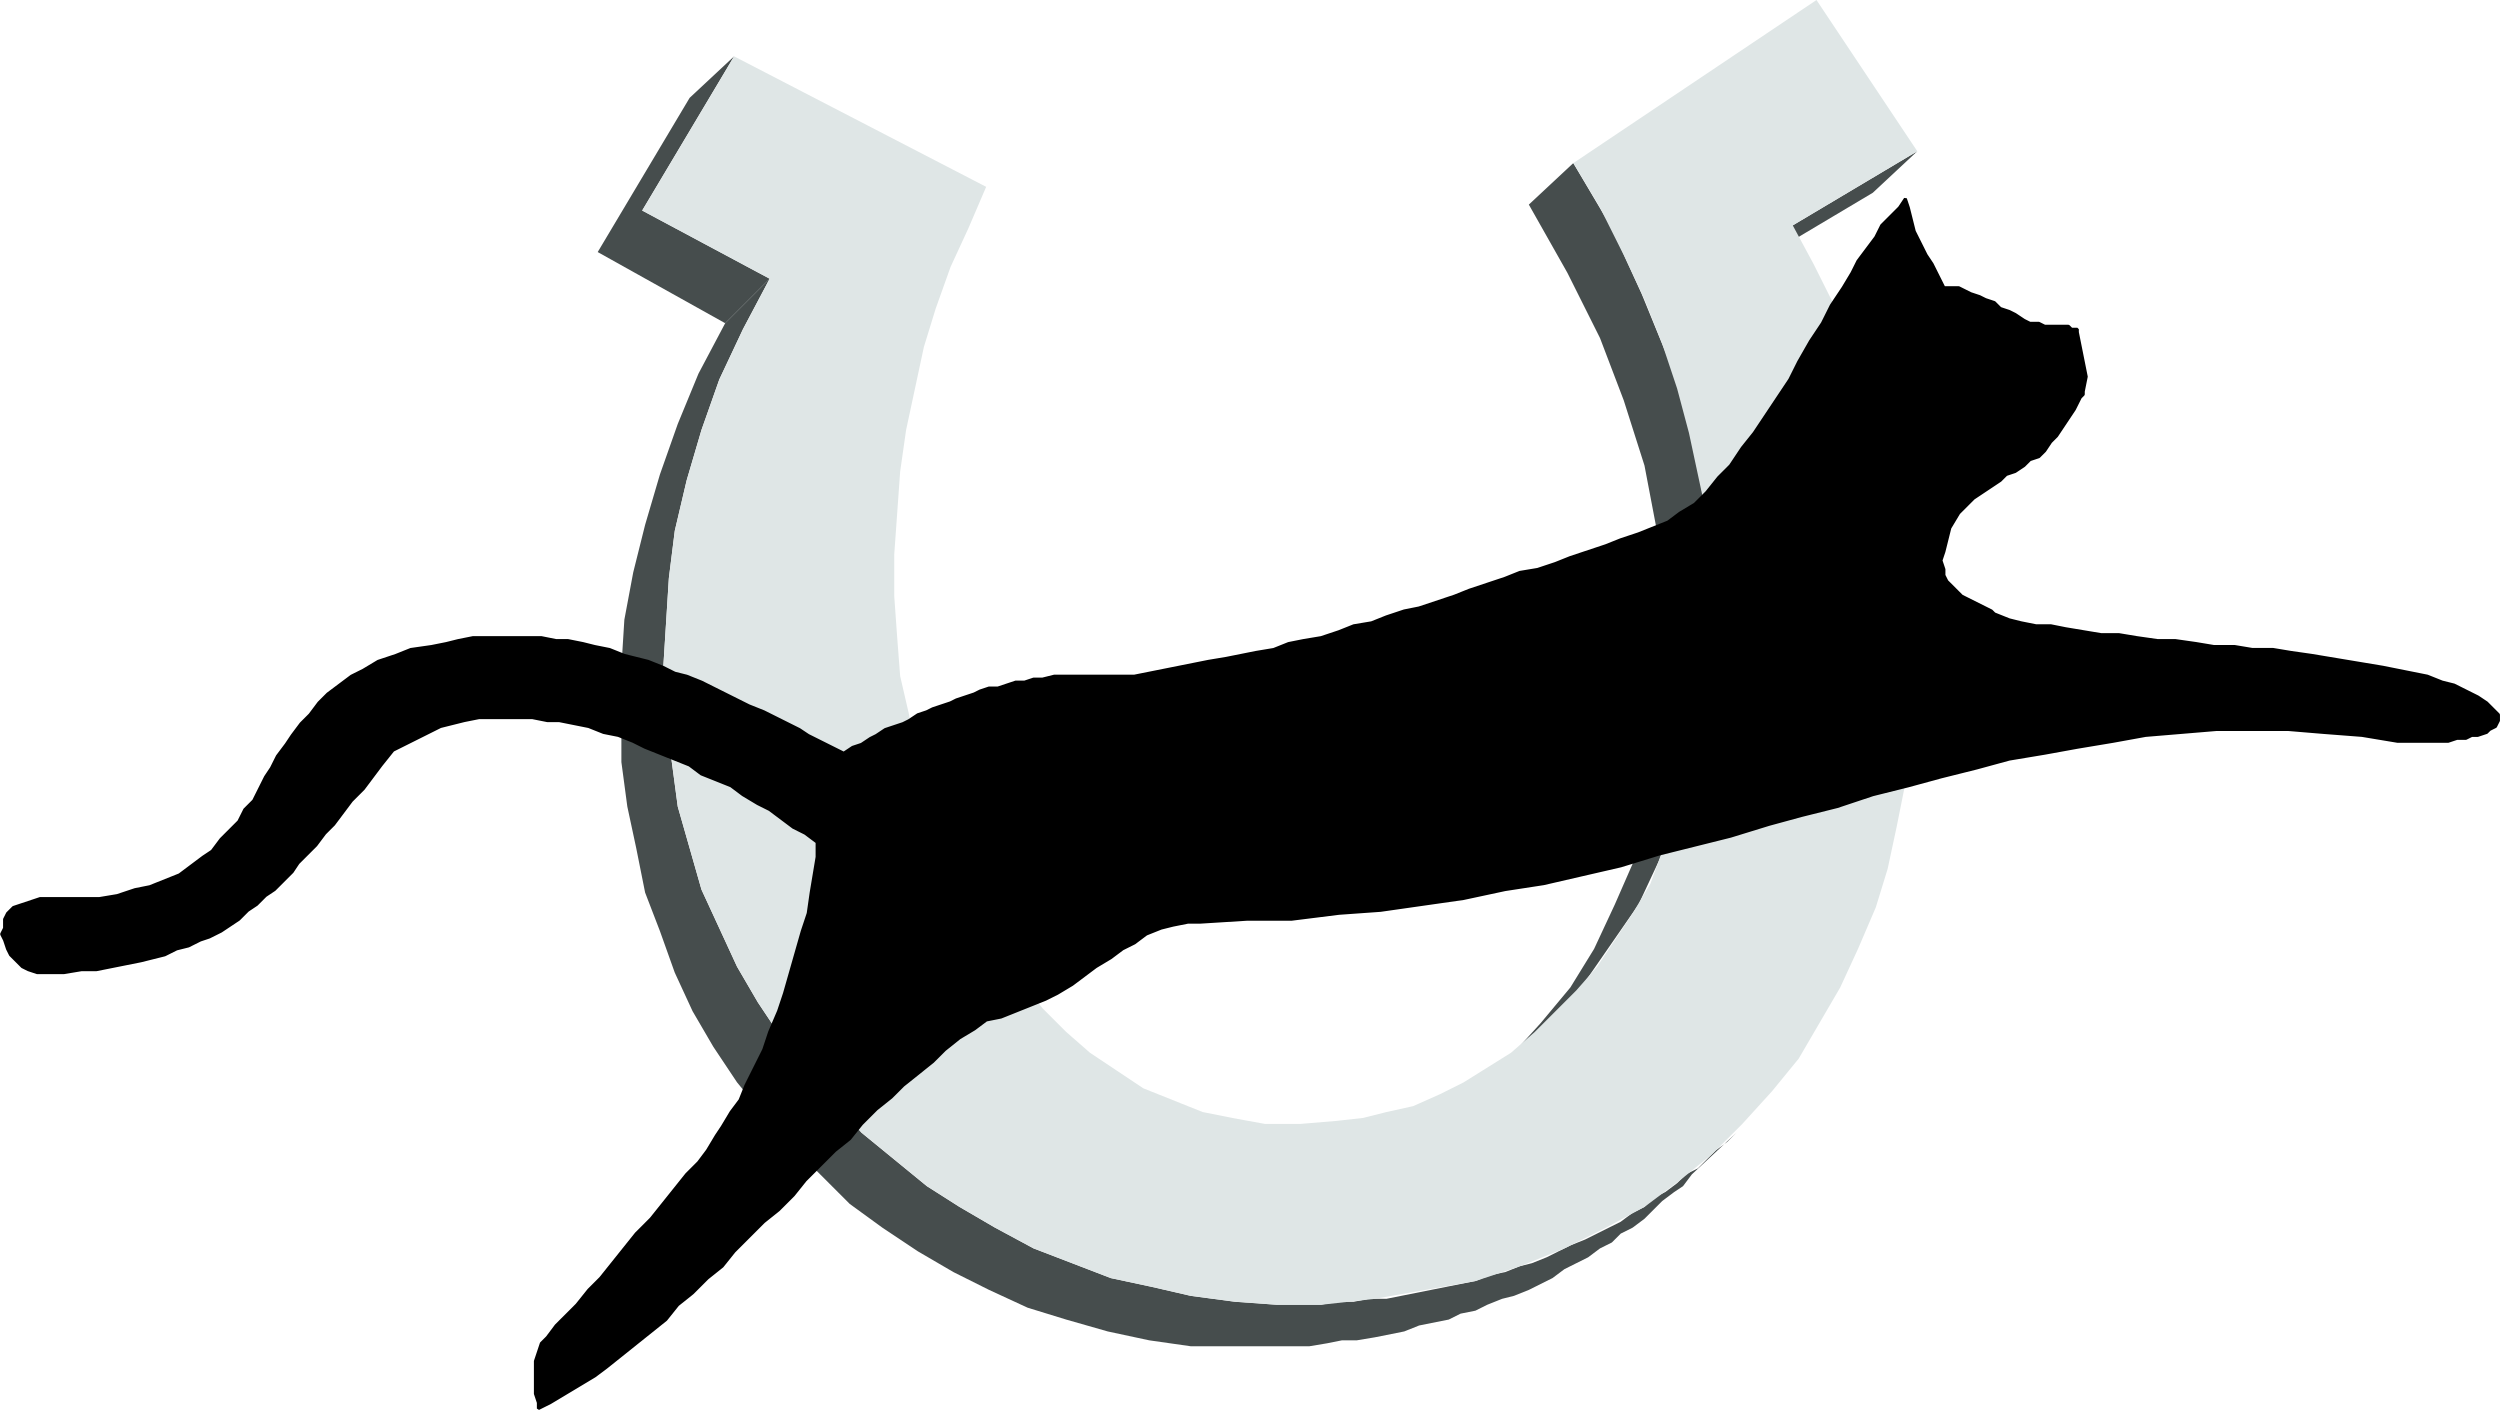 <svg xmlns="http://www.w3.org/2000/svg" width="843.059" height="475.809" version="1.2"><g fill="none" fill-rule="evenodd" stroke="#000" stroke-linecap="square" stroke-linejoin="bevel" font-family="'Sans Serif'" font-size="12.5" font-weight="400"><path fill="#464d4d" stroke="none" d="m646.559 51-42 25-15 14 42-25 15-14m-61 331-3 3-4 3-3 3-3 3-4 2-3 3-4 3-4 2-3 3-4 2-4 3-4 2-4 2-4 2-5 2-4 2-4 2-5 2-4 1-5 2-5 1-5 2-5 1-5 1-5 1-5 1-5 1-5 1h-6l-5 1h-6l-5 1h-15l-14-1-15-2-13-3-14-3-13-5-13-5-13-7-12-7-11-7-11-9-11-9-9-10-10-11-8-11-8-12-7-12-6-13-6-13-4-14-4-14-2-15-2-15-1-15 1-16 1-16 2-16 4-17 5-17 6-17 8-17 9-17-15 15-9 17-7 17-6 17-5 17-4 16-3 16-1 16v32l2 15 3 14 3 15 5 13 5 14 6 13 7 12 8 12 9 11 9 10 10 10 10 10 11 8 12 8 12 7 12 6 13 6 13 4 14 4 14 3 14 2h40l6-1 5-1h5l6-1 5-1 5-1 5-2 5-1 5-1 4-2 5-1 4-2 5-2 4-1 5-2 4-2 4-2 4-3 4-2 4-2 4-3 4-2 3-3 4-2 4-3 3-3 3-3 4-3 3-2 3-4 15-14"/><path fill="#464d4d" stroke="none" d="m259.559 94-43-23-15 14 43 24 15-15m-43-23 31-52-15 14-31 52 15-14m308 271 10-11 9-13 9-13 7-15 6-15 5-17 4-17 2-19 1-19-1-20-3-20-4-21-7-21-9-22-10-22-13-22-15 14 13 23 11 22 8 21 7 22 4 21 3 20 1 20-1 19-2 18-3 18-5 16-7 16-7 15-8 13-10 12-10 11 15-14"/><path fill="#dfe6e6" stroke="none" d="m612.559 0 34 51-42 25 7 13 7 14 7 14 5 14 5 15 3 14 3 15 3 15 1 15v30l-1 15-2 14-3 15-3 14-4 13-6 14-6 13-7 12-7 12-9 11-10 11-10 10-11 9-12 9-13 7-14 7-15 6-15 5-17 3-17 3-18 2h-15l-14-1-15-2-13-3-14-3-13-5-13-5-13-7-12-7-11-7-11-9-11-9-9-10-10-11-8-11-8-12-7-12-6-13-6-13-4-14-4-14-2-15-2-15-1-15 1-16 1-16 2-16 4-17 5-17 6-17 8-17 9-17-43-23 31-52 85 44-6 14-6 13-5 14-4 13-3 14-3 14-2 14-1 14-1 14v14l1 14 1 13 3 13 2 13 4 12 4 12 4 12 5 11 6 11 6 10 7 9 7 9 8 8 8 7 9 6 9 6 10 4 10 4 10 2 11 2h12l12-1 9-1 8-2 9-2 9-4 8-4 8-5 8-5 8-7 7-7 7-7 7-8 6-9 6-9 6-10 4-11 5-11 3-11 3-12 3-12 1-13 1-13 1-13-1-14-1-14-3-14-3-14-4-15-5-15-6-15-7-15-8-16-9-15 82-55"/><path fill="#000" stroke-linecap="butt" stroke-linejoin="miter" stroke-miterlimit="2" d="m332.559 344-4 3-5 3-5 4-4 4-5 4-5 4-4 4-5 4-5 5-4 5-5 4-5 5-5 5-4 5-5 5-5 4-5 5-5 5-4 5-5 4-5 5-5 4-4 5-5 4-5 4-5 4-5 4-4 3-5 3-5 3-5 3-4 2v-2l-1-3v-11l1-3 1-3 2-2 3-4 3-3 4-4 4-5 4-4 4-5 4-5 4-5 5-5 4-5 4-5 4-5 4-4 3-4 3-5 2-3 3-5 3-4 2-5 3-6 3-6 2-6 3-7 2-6 2-7 2-7 2-7 2-6 1-7 1-6 1-6v-5l-4-3-4-2-4-3-4-3-4-2-5-3-4-3-5-2-5-2-4-3-5-2-5-2-5-2-4-2-5-2-5-1-5-2-5-1-5-1h-4l-5-1h-18l-5 1-4 1-4 1-4 2-4 2-4 2-4 2-4 5-3 4-3 4-4 4-3 4-3 4-3 3-3 4-3 3-3 3-2 3-3 3-3 3-3 2-3 3-3 2-3 3-3 2-3 2-4 2-3 1-4 2-4 1-4 2-4 1-4 1-5 1-5 1-5 1h-5l-6 1h-9l-3-1-2-1-2-2-2-2-1-2-1-3-1-2 1-2v-3l1-2 2-2 3-1 3-1 3-1h20l6-1 6-2 5-1 5-2 5-2 4-3 4-3 3-2 3-4 3-3 3-3 2-4 3-3 2-4 2-4 2-3 2-4 3-4 2-3 3-4 3-3 3-4 3-3 4-3 4-3 4-2 5-3 6-2 5-2 7-1 5-1 4-1 5-1h23l5 1h4l5 1 4 1 5 1 5 2 4 1 4 1 5 2 4 2 4 1 5 2 4 2 4 2 4 2 4 2 5 2 4 2 4 2 4 2 3 2 4 2 4 2 4 2 3-2 3-1 3-2 2-1 3-2 3-1 3-1 2-1 3-2 3-1 2-1 3-1 3-1 2-1 3-1 3-1 2-1 3-1h3l3-1 3-1h3l3-1h3l4-1h27l5-1 5-1 5-1 5-1 5-1 6-1 5-1 5-1 6-1 5-2 5-1 6-1 6-2 5-2 6-1 5-2 6-2 5-1 6-2 6-2 5-2 6-2 6-2 5-2 6-1 6-2 5-2 6-2 6-2 5-2 6-2 5-2 5-2 4-3 5-3 4-4 4-5 4-4 4-6 4-5 4-6 4-6 4-6 3-6 4-7 4-6 3-6 4-6 3-5 2-4 3-4 3-4 2-4 3-3 3-3 2-3 1 3 1 4 1 4 2 4 2 4 2 3 2 4 2 4h5l2 1 2 1 3 1 2 1 3 1 2 2 3 1 2 1 3 2 2 1h3l2 1h8l1 1h2v1l1 5 1 5 1 5-1 5v1l-1 1-1 2-1 2-2 3-2 3-2 3-2 2-2 3-2 2-3 1-2 2-3 2-3 1-2 2-3 2-3 2-3 2-3 3-2 2-3 5-1 4-1 4-1 3 1 3v2l1 2 2 2 1 1 2 2 2 1 2 1 2 1 2 1 2 1 1 1 5 2 4 1 5 1h5l5 1 6 1 6 1h6l6 1 7 1h6l7 1 6 1h7l6 1h7l6 1 7 1 6 1 6 1 6 1 6 1 5 1 5 1 5 1 5 2 4 1 4 2 4 2 3 2 2 2 2 2v2l-1 2-2 1-1 1-3 1h-2l-2 1h-3l-3 1h-17l-12-2-13-1-12-1h-24l-12 1-12 1-11 2-12 2-11 2-12 2-11 3-12 3-11 3-12 3-12 4-12 3-11 3-13 4-12 3-12 3-13 4-13 3-13 3-13 2-14 3-14 2-14 2-14 1-16 2h-15l-16 1h-4l-5 1-4 1-5 2-4 3-4 2-4 3-5 3-4 3-4 3-5 3-4 2-5 2-5 2-5 2-5 1" vector-effect="non-scaling-stroke"/></g></svg>
